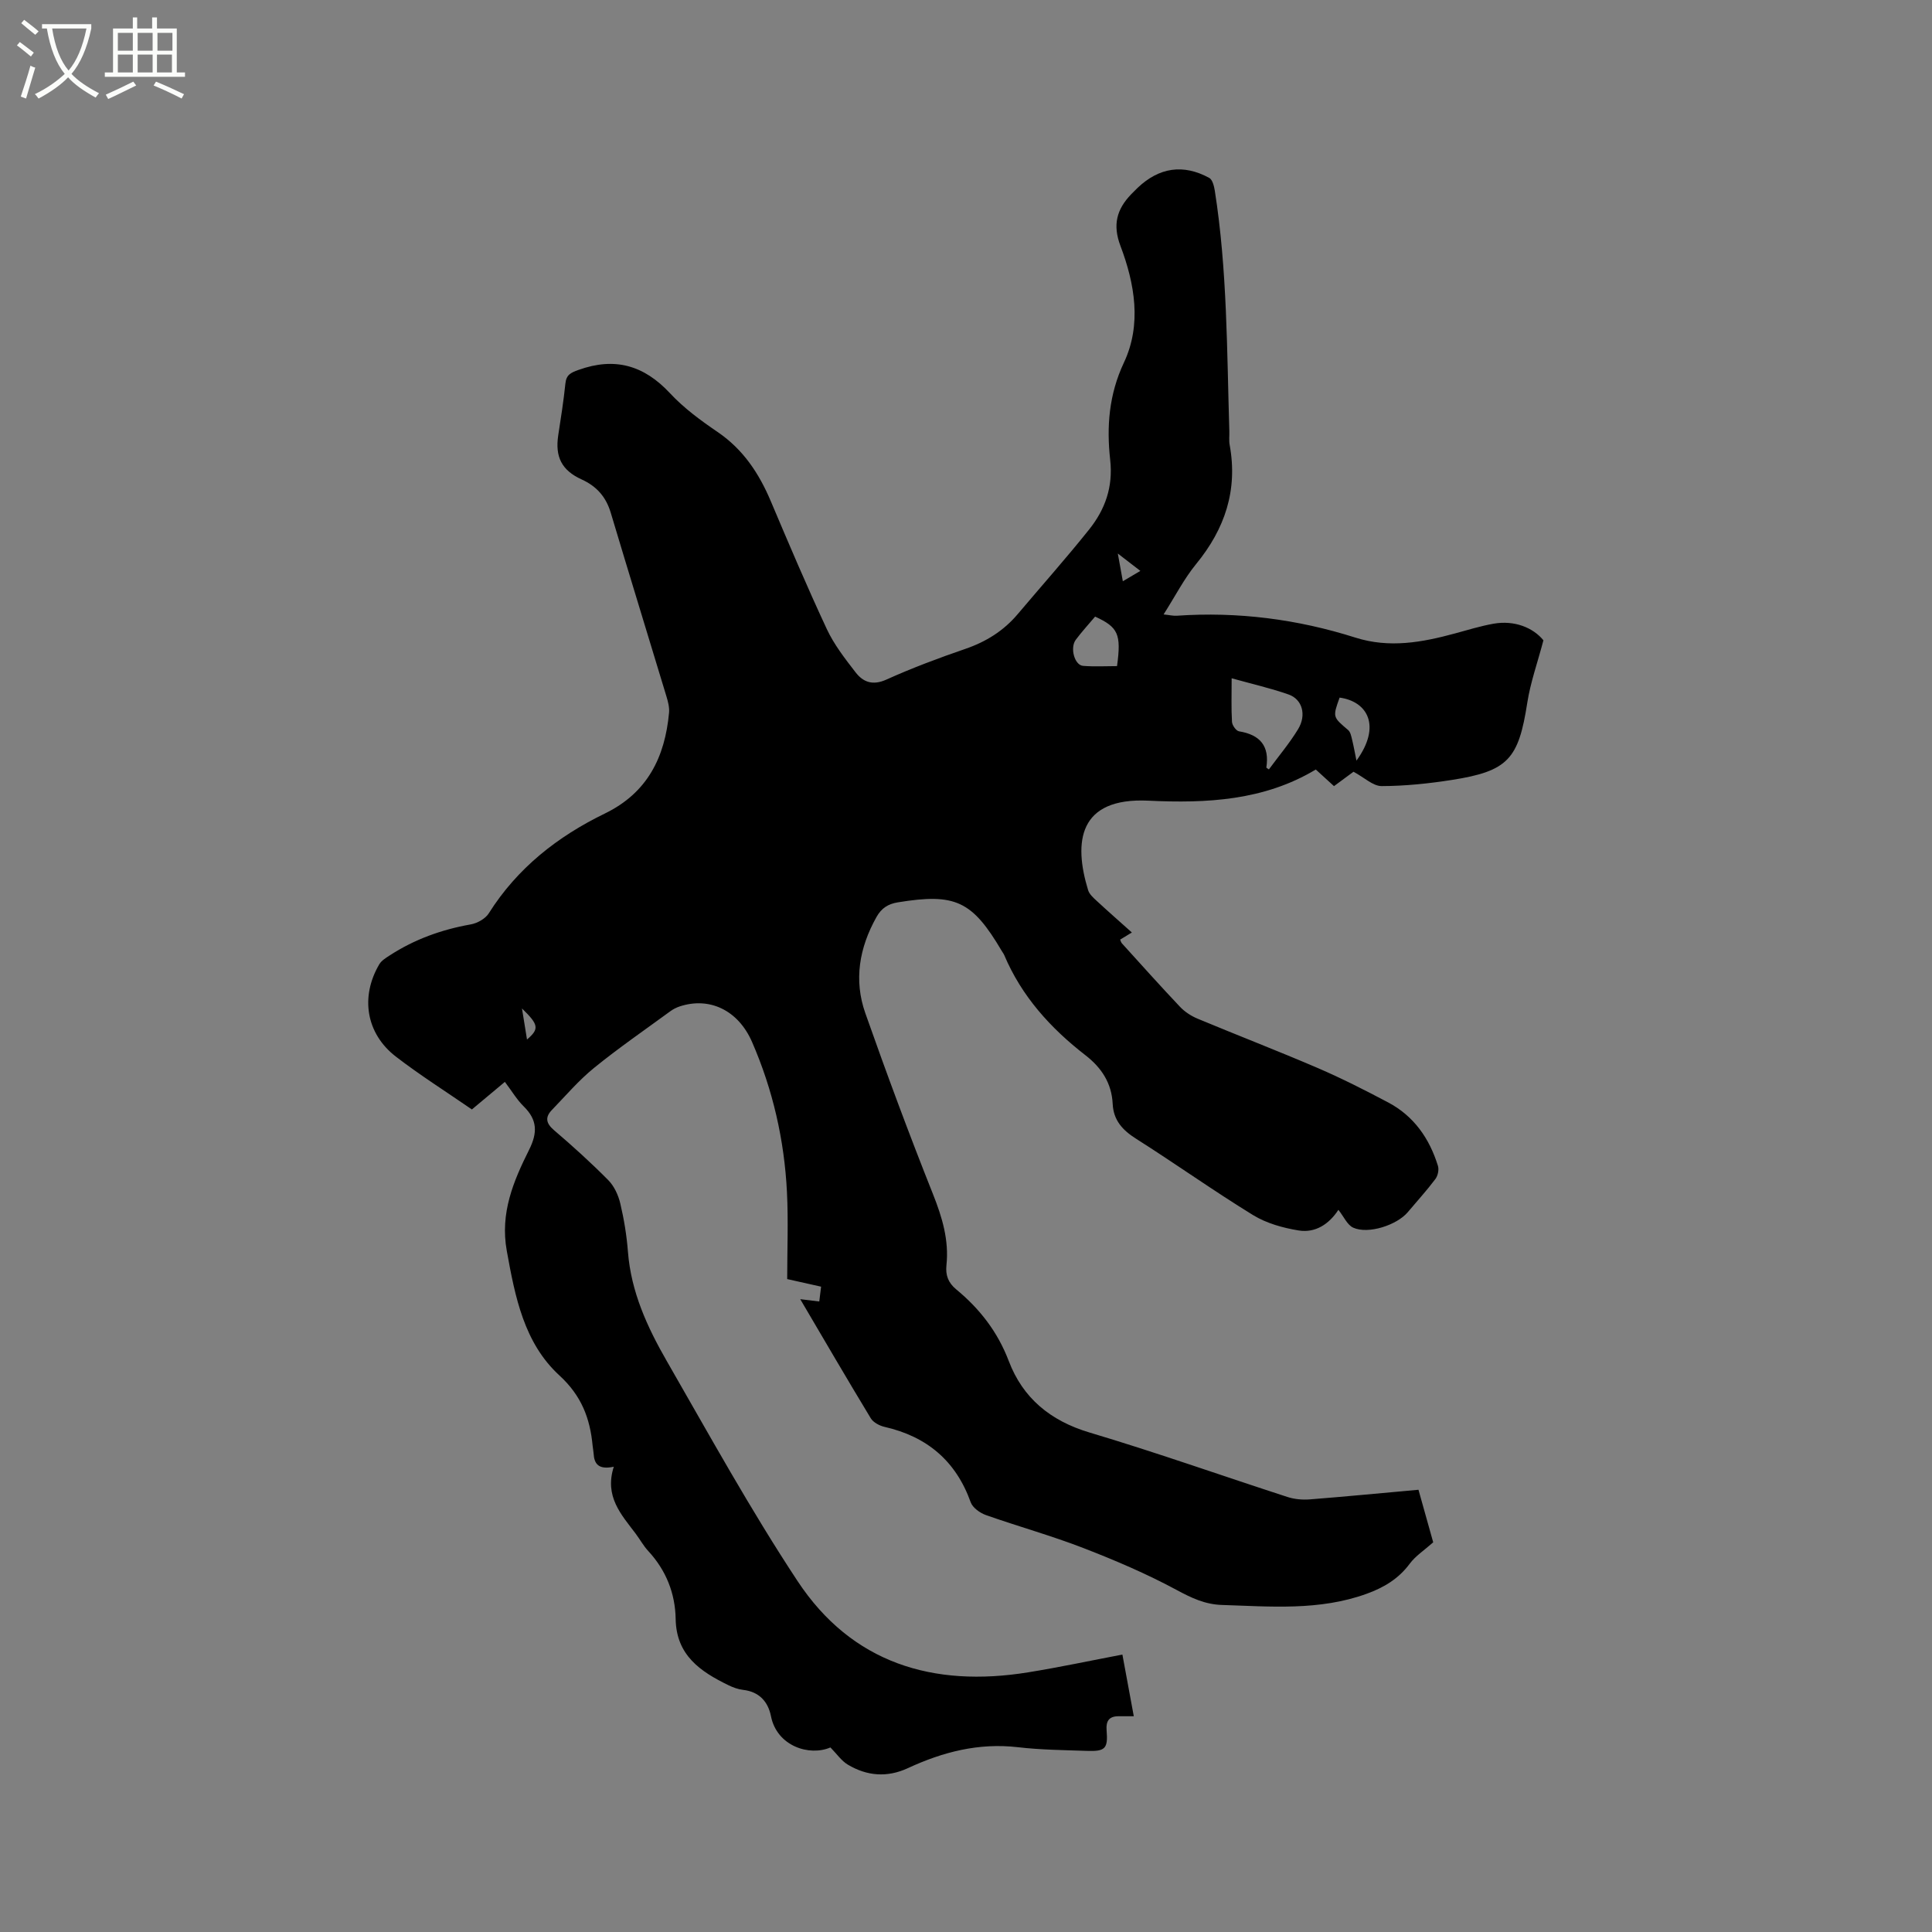 <svg enable-background="new 0 0 400 400" viewBox="0 0 400 400" xmlns="http://www.w3.org/2000/svg"><rect x="0" y="0" width="400" height="400" fill="#808080" stroke="none"/><path d="m6.4 11.7c-1-.8-1.9-1.6-2.9-2.3l.6-.7c.9.7 1.9 1.4 2.9 2.2zm-2.1 8.3c.7-2.1 1.4-4.2 2-6.4.2.1.6.3 1 .4-.7 2.3-1.3 4.4-1.9 6.4zm3-12.8c-1.1-.9-2.1-1.7-2.9-2.4l.6-.7c1 .8 2 1.5 3 2.4zm1.4-1.3v-.9h10.2v.9c-.9 4.2-2.3 7.3-4.1 9.4 1.3 1.4 3.2 2.7 5.7 4-.2.2-.4.5-.7.9-2.5-1.4-4.4-2.7-5.7-4.2-1.4 1.5-3.5 3-6.1 4.4 0 0 0 0-.1-.1-.3-.4-.5-.7-.7-.8 2.7-1.3 4.7-2.8 6.2-4.2-1.8-2.2-3-5.3-3.7-9.4zm9.2 0h-7.1c.6 3.8 1.7 6.7 3.4 8.7 1.7-2 2.9-4.8 3.7-8.7z" fill="#fbfcfa"/><path d="m31.6 3.6h.9v2.3h4.1v9.1h1.7v.9h-16.6v-.9h1.7v-9.1h4.1v-2.3h.9v2.3h3.1v-2.3zm-4 13.3.6.8c-1.9.9-3.8 1.9-5.8 2.8-.2-.3-.3-.6-.5-.9 2-.9 3.9-1.8 5.7-2.7zm-3.2-10.1v3.7h3.1v-3.7zm0 4.5v3.7h3.1v-3.7zm4.1-4.5v3.7h3.1v-3.7zm0 4.5v3.7h3.1v-3.7zm9.1 9.1c-2.1-1.1-4.1-2-5.8-2.7l.5-.8c2.2.9 4.1 1.8 5.8 2.6zm-1.9-13.6h-3.1v3.7h3.1zm-3.2 4.5v3.7h3.1v-3.7z" fill="#fbfcfa"/><path d="m127.08 303.67c-3.17.67-4.06-.59-4.18-2.74-.03-.53-.15-1.05-.2-1.58-.53-5.68-2.29-10.36-6.87-14.57-7.34-6.73-9.19-16.29-10.91-25.83-1.41-7.83 1.38-14.4 4.63-20.91 1.76-3.52 1.72-6.18-1.11-8.96-1.42-1.39-2.46-3.17-3.91-5.09-2.34 1.96-4.58 3.83-6.83 5.71-5.35-3.69-10.73-7.08-15.75-10.95-6.17-4.76-7.39-12.37-3.42-19.11.45-.76 1.35-1.31 2.14-1.82 5.13-3.34 10.75-5.36 16.78-6.43 1.37-.24 3.04-1.17 3.75-2.3 5.91-9.38 14.25-15.91 24.03-20.66 8.83-4.29 12.44-11.67 13.29-20.88.1-1.11-.22-2.31-.55-3.4-3.83-12.67-7.73-25.31-11.52-37.99-.98-3.28-2.91-5.48-6.03-6.9-4.16-1.89-5.52-4.71-4.84-9.16.55-3.56 1.11-7.12 1.48-10.7.19-1.82 1.1-2.23 2.71-2.81 7.5-2.7 13.54-.98 18.94 4.82 2.86 3.07 6.35 5.64 9.85 8.02 5.31 3.61 8.59 8.58 11.03 14.35 3.75 8.87 7.52 17.74 11.59 26.46 1.5 3.21 3.76 6.12 5.95 8.95 1.58 2.05 3.56 2.79 6.39 1.51 5.3-2.39 10.77-4.44 16.27-6.33 4.34-1.48 8-3.76 10.94-7.25 4.92-5.83 10-11.53 14.76-17.49 3.31-4.15 4.99-8.78 4.36-14.44-.76-6.83-.27-13.51 2.85-20.13 3.7-7.86 2.25-16.3-.73-24.17-1.65-4.37-.75-7.57 2.22-10.66.44-.46.89-.91 1.35-1.35 4.45-4.22 9.43-4.98 14.82-2.05.67.37 1 1.7 1.15 2.64 2.6 16.5 2.5 33.16 3.01 49.79.03.95-.1 1.93.07 2.86 1.71 9.36-.98 17.38-6.94 24.65-2.52 3.08-4.36 6.71-6.74 10.44 1.17.12 1.96.32 2.73.27 12.62-.87 24.95.71 36.98 4.53 7.04 2.23 13.8.99 20.61-.86 2.65-.72 5.3-1.54 8-2.02 4.35-.76 8.2.83 10.32 3.44-1.24 4.69-2.69 8.74-3.34 12.91-1.81 11.68-3.95 14.17-15.63 16-4.8.75-9.69 1.26-14.54 1.27-1.77 0-3.54-1.75-5.81-2.97-.93.68-2.42 1.78-4.04 2.98-1.25-1.14-2.4-2.2-3.77-3.44-10.7 6.43-22.58 7.03-34.66 6.45-14.49-.69-15.53 8.55-12.48 18.52.25.83 1.05 1.55 1.73 2.18 2.33 2.16 4.72 4.25 7.33 6.59-.88.54-1.61.98-2.43 1.48.12.26.18.56.36.76 3.99 4.4 7.95 8.83 12.03 13.14.98 1.04 2.3 1.9 3.63 2.46 8.3 3.46 16.7 6.7 24.96 10.25 4.94 2.13 9.76 4.58 14.52 7.1 5.33 2.82 8.55 7.47 10.3 13.13.25.8-.02 2.06-.54 2.74-1.78 2.37-3.79 4.57-5.7 6.84-2.26 2.69-8.18 4.62-11.29 3.22-1.25-.56-1.96-2.3-3.08-3.7-1.89 2.91-4.73 4.85-8.25 4.27-3.24-.53-6.65-1.48-9.42-3.18-8.21-5.04-16.08-10.65-24.22-15.81-2.81-1.78-4.67-3.81-4.84-7.2-.21-4.3-2.29-7.49-5.66-10.1-7.2-5.58-13.19-12.19-16.79-20.71-.12-.29-.33-.55-.49-.82-6.15-10.44-9.63-12.05-21.54-10.11-2.02.33-3.39 1.19-4.43 3.05-3.56 6.35-4.72 13.05-2.3 19.91 4.43 12.57 9.07 25.07 14 37.44 1.92 4.83 3.34 9.55 2.79 14.74-.21 2.04.35 3.6 2.01 4.98 4.87 4.02 8.59 8.78 10.9 14.86 2.9 7.63 8.58 12.35 16.66 14.77 13.79 4.11 27.37 8.93 41.06 13.37 1.45.47 3.1.61 4.63.49 7.38-.58 14.76-1.3 22.47-1.99 1.09 3.89 2.16 7.71 3.05 10.88-1.88 1.67-3.68 2.83-4.86 4.43-2.33 3.14-5.38 4.95-8.96 6.24-9.77 3.53-19.84 2.62-29.9 2.3-3.51-.11-6.31-1.44-9.37-3.09-6.21-3.35-12.76-6.15-19.35-8.7-6.61-2.56-13.47-4.46-20.16-6.82-1.24-.44-2.76-1.52-3.16-2.66-3.07-8.57-9.06-13.6-17.83-15.6-1.05-.24-2.34-.92-2.86-1.79-4.88-8.05-9.62-16.19-14.6-24.65 1.53.19 2.62.32 3.94.48.13-1.04.24-1.94.38-3.07-2.3-.51-4.44-.99-7.02-1.57 0-5.99.25-12.02-.05-18.02-.54-10.77-2.92-21.19-7.23-31.08-2.9-6.63-8.86-9.37-14.98-7.35-.68.23-1.36.57-1.94 1-5.29 3.87-10.71 7.6-15.79 11.73-3.17 2.57-5.86 5.74-8.71 8.69-1.44 1.49-1.28 2.74.41 4.19 3.87 3.3 7.65 6.73 11.23 10.34 1.23 1.24 2.09 3.1 2.5 4.83.78 3.29 1.33 6.66 1.59 10.03.64 8.27 4 15.59 8.01 22.56 8.81 15.32 17.36 30.84 27.09 45.58 11.25 17.05 28.1 22.1 47.75 18.92 6.45-1.04 12.85-2.41 19.52-3.68.81 4.35 1.55 8.39 2.36 12.77-1.19 0-2.21-.01-3.23 0-1.94.02-2.55 1.06-2.4 2.89.31 3.8-.25 4.42-4.09 4.28-4.76-.16-9.55-.21-14.28-.76-8.09-.94-15.54.98-22.76 4.33-4.29 1.99-8.48 1.65-12.45-.72-1.31-.78-2.25-2.19-3.6-3.56-4.37 1.88-11.08-.27-12.31-6.47-.6-3.01-2.44-5.07-5.77-5.45-1.03-.12-2.08-.5-3.02-.96-5.8-2.82-10.81-6.19-10.94-13.69-.09-5.33-1.98-10.1-5.67-14.09-1-1.08-1.72-2.41-2.61-3.6-2.96-3.94-6.52-7.68-4.53-13.86zm135.63-144.37c2.02-2.75 4.26-5.4 6.04-8.32 1.79-2.94.89-6.19-1.95-7.19-3.73-1.31-7.61-2.19-11.8-3.36 0 3.34-.1 6.18.07 9.02.04.71.85 1.86 1.45 1.96 4.37.71 6.36 3.05 5.66 7.51-.01.03.14.1.53.38zm-35.98-31.64c-1.31 1.56-2.74 3.11-3.99 4.78-1.26 1.67-.28 5.27 1.49 5.42 2.36.19 4.74.05 7.04.05.9-6.63.25-8.05-4.54-10.25zm50.62 16.77c-1.45 4.05-1.42 4.01 1.76 6.71.49.41.65 1.28.82 1.97.33 1.32.56 2.67.91 4.37 5.21-7.18 2.29-12.26-3.49-13.05zm-41.25-26.23c-1.64-1.27-2.86-2.2-4.67-3.6.43 2.36.7 3.88 1.04 5.74 1.18-.7 2.14-1.26 3.63-2.14zm-126.99 97.02c2.59-2.21 2.42-3.07-1.04-6.43.35 2.2.66 4.12 1.04 6.43z"/></svg>